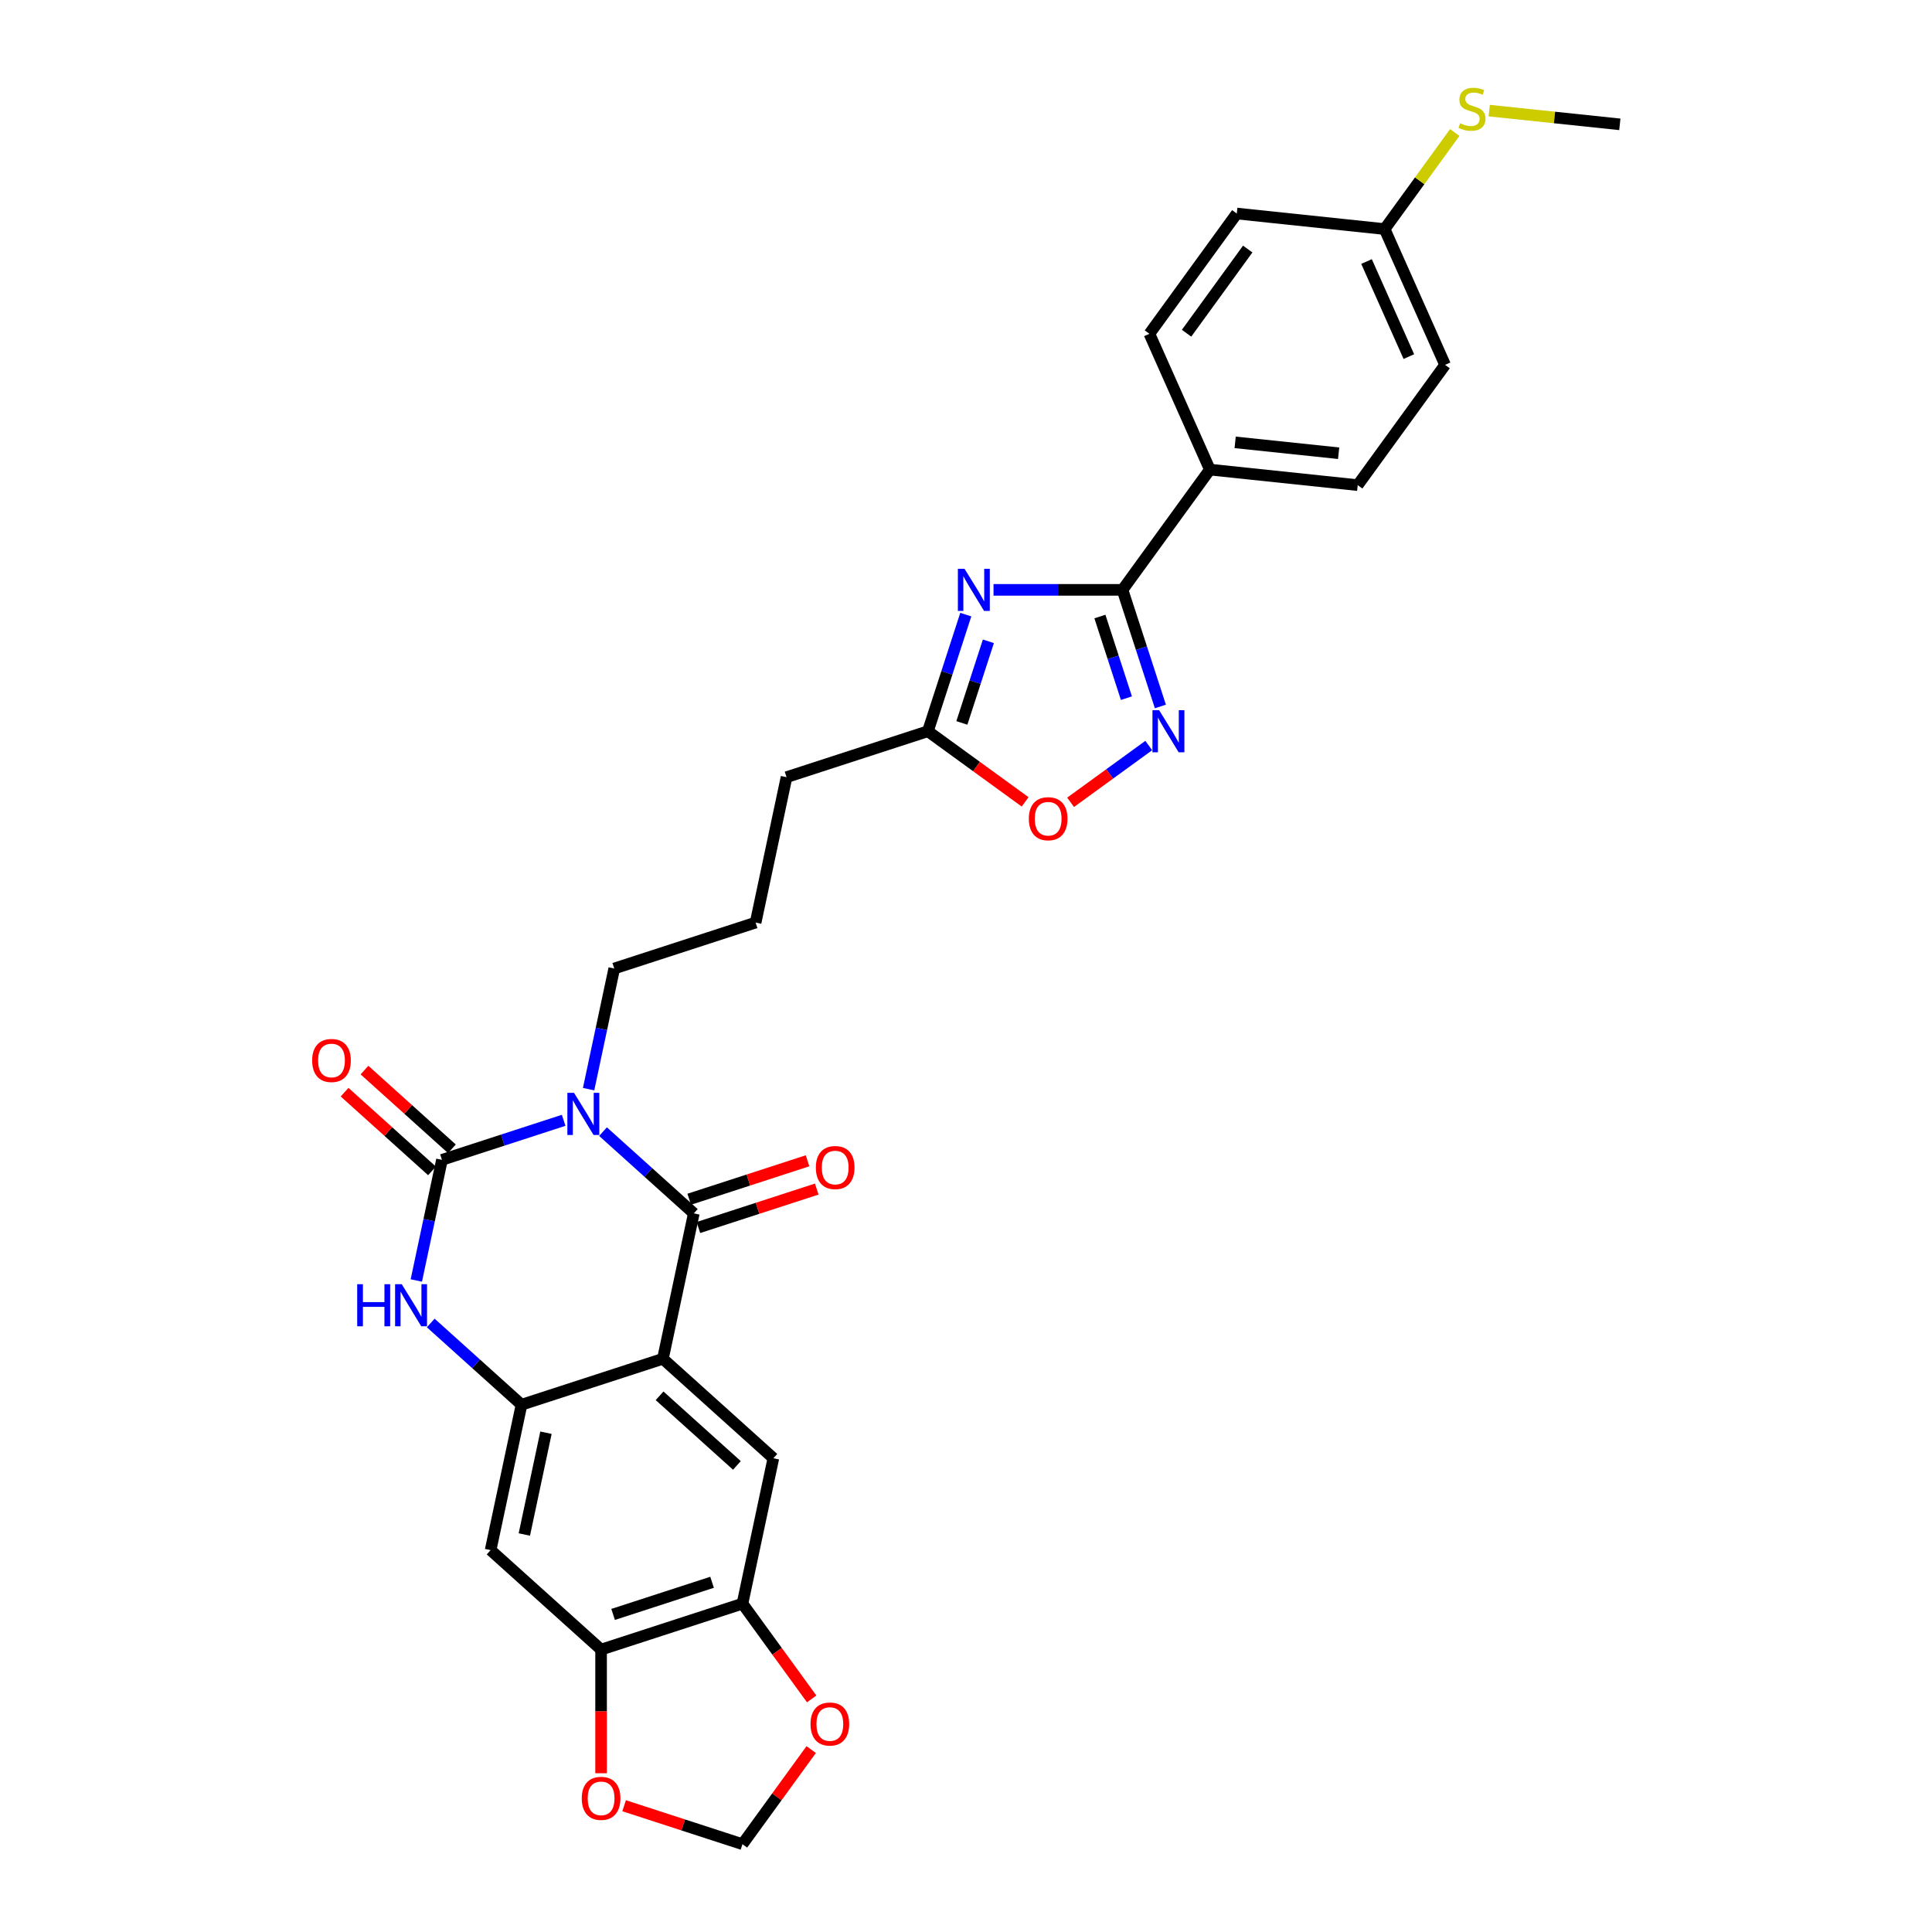 <?xml version='1.0' encoding='iso-8859-1'?>
<svg version='1.1' baseProfile='full'
              xmlns='http://www.w3.org/2000/svg'
                      xmlns:rdkit='http://www.rdkit.org/xml'
                      xmlns:xlink='http://www.w3.org/1999/xlink'
                  xml:space='preserve'
width='1000px' height='1000px' viewBox='0 0 1000 1000'>
<!-- END OF HEADER -->
<rect style='opacity:1.0;fill:#FFFFFF;stroke:none' width='1000' height='1000' x='0' y='0'> </rect>
<path class='bond-0' d='M 312.122,585.732 L 335.618,606.888' style='fill:none;fill-rule:evenodd;stroke:#0000FF;stroke-width:6px;stroke-linecap:butt;stroke-linejoin:miter;stroke-opacity:1' />
<path class='bond-0' d='M 335.618,606.888 L 359.114,628.044' style='fill:none;fill-rule:evenodd;stroke:#000000;stroke-width:6px;stroke-linecap:butt;stroke-linejoin:miter;stroke-opacity:1' />
<path class='bond-1' d='M 291.748,579.87 L 260.253,590.103' style='fill:none;fill-rule:evenodd;stroke:#0000FF;stroke-width:6px;stroke-linecap:butt;stroke-linejoin:miter;stroke-opacity:1' />
<path class='bond-1' d='M 260.253,590.103 L 228.758,600.336' style='fill:none;fill-rule:evenodd;stroke:#000000;stroke-width:6px;stroke-linecap:butt;stroke-linejoin:miter;stroke-opacity:1' />
<path class='bond-20' d='M 304.659,563.741 L 311.296,532.52' style='fill:none;fill-rule:evenodd;stroke:#0000FF;stroke-width:6px;stroke-linecap:butt;stroke-linejoin:miter;stroke-opacity:1' />
<path class='bond-20' d='M 311.296,532.52 L 317.932,501.299' style='fill:none;fill-rule:evenodd;stroke:#000000;stroke-width:6px;stroke-linecap:butt;stroke-linejoin:miter;stroke-opacity:1' />
<path class='bond-2' d='M 359.114,628.044 L 343.117,703.305' style='fill:none;fill-rule:evenodd;stroke:#000000;stroke-width:6px;stroke-linecap:butt;stroke-linejoin:miter;stroke-opacity:1' />
<path class='bond-16' d='M 361.492,635.362 L 392.117,625.411' style='fill:none;fill-rule:evenodd;stroke:#000000;stroke-width:6px;stroke-linecap:butt;stroke-linejoin:miter;stroke-opacity:1' />
<path class='bond-16' d='M 392.117,625.411 L 422.742,615.461' style='fill:none;fill-rule:evenodd;stroke:#FF0000;stroke-width:6px;stroke-linecap:butt;stroke-linejoin:miter;stroke-opacity:1' />
<path class='bond-16' d='M 356.736,620.727 L 387.362,610.776' style='fill:none;fill-rule:evenodd;stroke:#000000;stroke-width:6px;stroke-linecap:butt;stroke-linejoin:miter;stroke-opacity:1' />
<path class='bond-16' d='M 387.362,610.776 L 417.987,600.825' style='fill:none;fill-rule:evenodd;stroke:#FF0000;stroke-width:6px;stroke-linecap:butt;stroke-linejoin:miter;stroke-opacity:1' />
<path class='bond-5' d='M 228.758,600.336 L 222.122,631.558' style='fill:none;fill-rule:evenodd;stroke:#000000;stroke-width:6px;stroke-linecap:butt;stroke-linejoin:miter;stroke-opacity:1' />
<path class='bond-5' d='M 222.122,631.558 L 215.486,662.779' style='fill:none;fill-rule:evenodd;stroke:#0000FF;stroke-width:6px;stroke-linecap:butt;stroke-linejoin:miter;stroke-opacity:1' />
<path class='bond-15' d='M 233.907,594.618 L 211.28,574.245' style='fill:none;fill-rule:evenodd;stroke:#000000;stroke-width:6px;stroke-linecap:butt;stroke-linejoin:miter;stroke-opacity:1' />
<path class='bond-15' d='M 211.28,574.245 L 188.654,553.872' style='fill:none;fill-rule:evenodd;stroke:#FF0000;stroke-width:6px;stroke-linecap:butt;stroke-linejoin:miter;stroke-opacity:1' />
<path class='bond-15' d='M 223.61,606.054 L 200.983,585.681' style='fill:none;fill-rule:evenodd;stroke:#000000;stroke-width:6px;stroke-linecap:butt;stroke-linejoin:miter;stroke-opacity:1' />
<path class='bond-15' d='M 200.983,585.681 L 178.357,565.308' style='fill:none;fill-rule:evenodd;stroke:#FF0000;stroke-width:6px;stroke-linecap:butt;stroke-linejoin:miter;stroke-opacity:1' />
<path class='bond-8' d='M 343.117,703.305 L 400.296,754.79' style='fill:none;fill-rule:evenodd;stroke:#000000;stroke-width:6px;stroke-linecap:butt;stroke-linejoin:miter;stroke-opacity:1' />
<path class='bond-8' d='M 341.397,722.464 L 381.422,758.503' style='fill:none;fill-rule:evenodd;stroke:#000000;stroke-width:6px;stroke-linecap:butt;stroke-linejoin:miter;stroke-opacity:1' />
<path class='bond-30' d='M 343.117,703.305 L 269.94,727.082' style='fill:none;fill-rule:evenodd;stroke:#000000;stroke-width:6px;stroke-linecap:butt;stroke-linejoin:miter;stroke-opacity:1' />
<path class='bond-3' d='M 499.893,318.128 L 490.088,348.306' style='fill:none;fill-rule:evenodd;stroke:#0000FF;stroke-width:6px;stroke-linecap:butt;stroke-linejoin:miter;stroke-opacity:1' />
<path class='bond-3' d='M 490.088,348.306 L 480.282,378.485' style='fill:none;fill-rule:evenodd;stroke:#000000;stroke-width:6px;stroke-linecap:butt;stroke-linejoin:miter;stroke-opacity:1' />
<path class='bond-3' d='M 511.587,331.937 L 504.723,353.062' style='fill:none;fill-rule:evenodd;stroke:#0000FF;stroke-width:6px;stroke-linecap:butt;stroke-linejoin:miter;stroke-opacity:1' />
<path class='bond-3' d='M 504.723,353.062 L 497.859,374.187' style='fill:none;fill-rule:evenodd;stroke:#000000;stroke-width:6px;stroke-linecap:butt;stroke-linejoin:miter;stroke-opacity:1' />
<path class='bond-6' d='M 514.246,305.309 L 547.623,305.309' style='fill:none;fill-rule:evenodd;stroke:#0000FF;stroke-width:6px;stroke-linecap:butt;stroke-linejoin:miter;stroke-opacity:1' />
<path class='bond-6' d='M 547.623,305.309 L 581.001,305.309' style='fill:none;fill-rule:evenodd;stroke:#000000;stroke-width:6px;stroke-linecap:butt;stroke-linejoin:miter;stroke-opacity:1' />
<path class='bond-4' d='M 269.94,727.082 L 246.444,705.926' style='fill:none;fill-rule:evenodd;stroke:#000000;stroke-width:6px;stroke-linecap:butt;stroke-linejoin:miter;stroke-opacity:1' />
<path class='bond-4' d='M 246.444,705.926 L 222.948,684.77' style='fill:none;fill-rule:evenodd;stroke:#0000FF;stroke-width:6px;stroke-linecap:butt;stroke-linejoin:miter;stroke-opacity:1' />
<path class='bond-9' d='M 269.94,727.082 L 253.943,802.342' style='fill:none;fill-rule:evenodd;stroke:#000000;stroke-width:6px;stroke-linecap:butt;stroke-linejoin:miter;stroke-opacity:1' />
<path class='bond-9' d='M 282.593,741.57 L 271.395,794.253' style='fill:none;fill-rule:evenodd;stroke:#000000;stroke-width:6px;stroke-linecap:butt;stroke-linejoin:miter;stroke-opacity:1' />
<path class='bond-14' d='M 581.001,305.309 L 626.226,243.061' style='fill:none;fill-rule:evenodd;stroke:#000000;stroke-width:6px;stroke-linecap:butt;stroke-linejoin:miter;stroke-opacity:1' />
<path class='bond-32' d='M 581.001,305.309 L 590.806,335.488' style='fill:none;fill-rule:evenodd;stroke:#000000;stroke-width:6px;stroke-linecap:butt;stroke-linejoin:miter;stroke-opacity:1' />
<path class='bond-32' d='M 590.806,335.488 L 600.612,365.667' style='fill:none;fill-rule:evenodd;stroke:#0000FF;stroke-width:6px;stroke-linecap:butt;stroke-linejoin:miter;stroke-opacity:1' />
<path class='bond-32' d='M 569.307,319.118 L 576.171,340.243' style='fill:none;fill-rule:evenodd;stroke:#000000;stroke-width:6px;stroke-linecap:butt;stroke-linejoin:miter;stroke-opacity:1' />
<path class='bond-32' d='M 576.171,340.243 L 583.035,361.368' style='fill:none;fill-rule:evenodd;stroke:#0000FF;stroke-width:6px;stroke-linecap:butt;stroke-linejoin:miter;stroke-opacity:1' />
<path class='bond-7' d='M 594.59,385.887 L 574.365,400.581' style='fill:none;fill-rule:evenodd;stroke:#0000FF;stroke-width:6px;stroke-linecap:butt;stroke-linejoin:miter;stroke-opacity:1' />
<path class='bond-7' d='M 574.365,400.581 L 554.141,415.275' style='fill:none;fill-rule:evenodd;stroke:#FF0000;stroke-width:6px;stroke-linecap:butt;stroke-linejoin:miter;stroke-opacity:1' />
<path class='bond-12' d='M 400.296,754.79 L 384.299,830.05' style='fill:none;fill-rule:evenodd;stroke:#000000;stroke-width:6px;stroke-linecap:butt;stroke-linejoin:miter;stroke-opacity:1' />
<path class='bond-13' d='M 253.943,802.342 L 311.122,853.827' style='fill:none;fill-rule:evenodd;stroke:#000000;stroke-width:6px;stroke-linecap:butt;stroke-linejoin:miter;stroke-opacity:1' />
<path class='bond-10' d='M 480.282,378.485 L 407.106,402.262' style='fill:none;fill-rule:evenodd;stroke:#000000;stroke-width:6px;stroke-linecap:butt;stroke-linejoin:miter;stroke-opacity:1' />
<path class='bond-11' d='M 480.282,378.485 L 505.443,396.766' style='fill:none;fill-rule:evenodd;stroke:#000000;stroke-width:6px;stroke-linecap:butt;stroke-linejoin:miter;stroke-opacity:1' />
<path class='bond-11' d='M 505.443,396.766 L 530.603,415.046' style='fill:none;fill-rule:evenodd;stroke:#FF0000;stroke-width:6px;stroke-linecap:butt;stroke-linejoin:miter;stroke-opacity:1' />
<path class='bond-17' d='M 384.299,830.05 L 402.21,854.703' style='fill:none;fill-rule:evenodd;stroke:#000000;stroke-width:6px;stroke-linecap:butt;stroke-linejoin:miter;stroke-opacity:1' />
<path class='bond-17' d='M 402.21,854.703 L 420.122,879.356' style='fill:none;fill-rule:evenodd;stroke:#FF0000;stroke-width:6px;stroke-linecap:butt;stroke-linejoin:miter;stroke-opacity:1' />
<path class='bond-31' d='M 384.299,830.05 L 311.122,853.827' style='fill:none;fill-rule:evenodd;stroke:#000000;stroke-width:6px;stroke-linecap:butt;stroke-linejoin:miter;stroke-opacity:1' />
<path class='bond-31' d='M 368.567,818.982 L 317.344,835.625' style='fill:none;fill-rule:evenodd;stroke:#000000;stroke-width:6px;stroke-linecap:butt;stroke-linejoin:miter;stroke-opacity:1' />
<path class='bond-18' d='M 311.122,853.827 L 311.122,885.827' style='fill:none;fill-rule:evenodd;stroke:#000000;stroke-width:6px;stroke-linecap:butt;stroke-linejoin:miter;stroke-opacity:1' />
<path class='bond-18' d='M 311.122,885.827 L 311.122,917.827' style='fill:none;fill-rule:evenodd;stroke:#FF0000;stroke-width:6px;stroke-linecap:butt;stroke-linejoin:miter;stroke-opacity:1' />
<path class='bond-21' d='M 626.226,243.061 L 702.747,251.104' style='fill:none;fill-rule:evenodd;stroke:#000000;stroke-width:6px;stroke-linecap:butt;stroke-linejoin:miter;stroke-opacity:1' />
<path class='bond-21' d='M 639.313,228.964 L 692.877,234.594' style='fill:none;fill-rule:evenodd;stroke:#000000;stroke-width:6px;stroke-linecap:butt;stroke-linejoin:miter;stroke-opacity:1' />
<path class='bond-22' d='M 626.226,243.061 L 594.931,172.771' style='fill:none;fill-rule:evenodd;stroke:#000000;stroke-width:6px;stroke-linecap:butt;stroke-linejoin:miter;stroke-opacity:1' />
<path class='bond-19' d='M 419.876,905.578 L 402.087,930.062' style='fill:none;fill-rule:evenodd;stroke:#FF0000;stroke-width:6px;stroke-linecap:butt;stroke-linejoin:miter;stroke-opacity:1' />
<path class='bond-19' d='M 402.087,930.062 L 384.299,954.545' style='fill:none;fill-rule:evenodd;stroke:#000000;stroke-width:6px;stroke-linecap:butt;stroke-linejoin:miter;stroke-opacity:1' />
<path class='bond-33' d='M 323.048,934.644 L 353.674,944.595' style='fill:none;fill-rule:evenodd;stroke:#FF0000;stroke-width:6px;stroke-linecap:butt;stroke-linejoin:miter;stroke-opacity:1' />
<path class='bond-33' d='M 353.674,944.595 L 384.299,954.545' style='fill:none;fill-rule:evenodd;stroke:#000000;stroke-width:6px;stroke-linecap:butt;stroke-linejoin:miter;stroke-opacity:1' />
<path class='bond-28' d='M 317.932,501.299 L 391.108,477.523' style='fill:none;fill-rule:evenodd;stroke:#000000;stroke-width:6px;stroke-linecap:butt;stroke-linejoin:miter;stroke-opacity:1' />
<path class='bond-25' d='M 702.747,251.104 L 747.972,188.857' style='fill:none;fill-rule:evenodd;stroke:#000000;stroke-width:6px;stroke-linecap:butt;stroke-linejoin:miter;stroke-opacity:1' />
<path class='bond-26' d='M 594.931,172.771 L 640.156,110.524' style='fill:none;fill-rule:evenodd;stroke:#000000;stroke-width:6px;stroke-linecap:butt;stroke-linejoin:miter;stroke-opacity:1' />
<path class='bond-26' d='M 614.164,172.479 L 645.822,128.906' style='fill:none;fill-rule:evenodd;stroke:#000000;stroke-width:6px;stroke-linecap:butt;stroke-linejoin:miter;stroke-opacity:1' />
<path class='bond-23' d='M 716.677,118.566 L 640.156,110.524' style='fill:none;fill-rule:evenodd;stroke:#000000;stroke-width:6px;stroke-linecap:butt;stroke-linejoin:miter;stroke-opacity:1' />
<path class='bond-24' d='M 716.677,118.566 L 734.835,93.574' style='fill:none;fill-rule:evenodd;stroke:#000000;stroke-width:6px;stroke-linecap:butt;stroke-linejoin:miter;stroke-opacity:1' />
<path class='bond-24' d='M 734.835,93.574 L 752.993,68.582' style='fill:none;fill-rule:evenodd;stroke:#CCCC00;stroke-width:6px;stroke-linecap:butt;stroke-linejoin:miter;stroke-opacity:1' />
<path class='bond-34' d='M 716.677,118.566 L 747.972,188.857' style='fill:none;fill-rule:evenodd;stroke:#000000;stroke-width:6px;stroke-linecap:butt;stroke-linejoin:miter;stroke-opacity:1' />
<path class='bond-34' d='M 707.313,135.369 L 729.22,184.572' style='fill:none;fill-rule:evenodd;stroke:#000000;stroke-width:6px;stroke-linecap:butt;stroke-linejoin:miter;stroke-opacity:1' />
<path class='bond-29' d='M 770.812,57.255 L 804.618,60.808' style='fill:none;fill-rule:evenodd;stroke:#CCCC00;stroke-width:6px;stroke-linecap:butt;stroke-linejoin:miter;stroke-opacity:1' />
<path class='bond-29' d='M 804.618,60.808 L 838.423,64.361' style='fill:none;fill-rule:evenodd;stroke:#000000;stroke-width:6px;stroke-linecap:butt;stroke-linejoin:miter;stroke-opacity:1' />
<path class='bond-27' d='M 407.106,402.262 L 391.108,477.523' style='fill:none;fill-rule:evenodd;stroke:#000000;stroke-width:6px;stroke-linecap:butt;stroke-linejoin:miter;stroke-opacity:1' />
<path  class='atom-0' d='M 297.118 565.665
L 304.258 577.206
Q 304.966 578.345, 306.105 580.407
Q 307.244 582.469, 307.305 582.592
L 307.305 565.665
L 310.198 565.665
L 310.198 587.455
L 307.213 587.455
L 299.55 574.836
Q 298.657 573.359, 297.703 571.666
Q 296.78 569.974, 296.503 569.45
L 296.503 587.455
L 293.671 587.455
L 293.671 565.665
L 297.118 565.665
' fill='#0000FF'/>
<path  class='atom-4' d='M 499.242 294.414
L 506.382 305.955
Q 507.09 307.094, 508.229 309.156
Q 509.367 311.218, 509.429 311.341
L 509.429 294.414
L 512.322 294.414
L 512.322 316.204
L 509.337 316.204
L 501.673 303.585
Q 500.781 302.108, 499.827 300.415
Q 498.903 298.723, 498.626 298.2
L 498.626 316.204
L 495.795 316.204
L 495.795 294.414
L 499.242 294.414
' fill='#0000FF'/>
<path  class='atom-6' d='M 184.893 664.702
L 187.847 664.702
L 187.847 673.966
L 198.989 673.966
L 198.989 664.702
L 201.943 664.702
L 201.943 686.492
L 198.989 686.492
L 198.989 676.428
L 187.847 676.428
L 187.847 686.492
L 184.893 686.492
L 184.893 664.702
' fill='#0000FF'/>
<path  class='atom-6' d='M 207.945 664.702
L 215.085 676.244
Q 215.793 677.382, 216.932 679.444
Q 218.07 681.506, 218.132 681.629
L 218.132 664.702
L 221.025 664.702
L 221.025 686.492
L 218.039 686.492
L 210.376 673.874
Q 209.484 672.396, 208.529 670.704
Q 207.606 669.011, 207.329 668.488
L 207.329 686.492
L 204.498 686.492
L 204.498 664.702
L 207.945 664.702
' fill='#0000FF'/>
<path  class='atom-8' d='M 599.96 367.59
L 607.101 379.132
Q 607.809 380.27, 608.947 382.332
Q 610.086 384.395, 610.148 384.518
L 610.148 367.59
L 613.041 367.59
L 613.041 389.38
L 610.055 389.38
L 602.392 376.762
Q 601.499 375.285, 600.545 373.592
Q 599.622 371.899, 599.345 371.376
L 599.345 389.38
L 596.513 389.38
L 596.513 367.59
L 599.96 367.59
' fill='#0000FF'/>
<path  class='atom-12' d='M 532.527 423.772
Q 532.527 418.54, 535.112 415.617
Q 537.698 412.693, 542.529 412.693
Q 547.361 412.693, 549.947 415.617
Q 552.532 418.54, 552.532 423.772
Q 552.532 429.066, 549.916 432.082
Q 547.3 435.068, 542.529 435.068
Q 537.728 435.068, 535.112 432.082
Q 532.527 429.097, 532.527 423.772
M 542.529 432.605
Q 545.853 432.605, 547.638 430.389
Q 549.454 428.143, 549.454 423.772
Q 549.454 419.494, 547.638 417.34
Q 545.853 415.155, 542.529 415.155
Q 539.206 415.155, 537.39 417.309
Q 535.605 419.464, 535.605 423.772
Q 535.605 428.174, 537.39 430.389
Q 539.206 432.605, 542.529 432.605
' fill='#FF0000'/>
<path  class='atom-16' d='M 161.577 548.914
Q 161.577 543.681, 164.162 540.758
Q 166.747 537.834, 171.579 537.834
Q 176.411 537.834, 178.996 540.758
Q 181.582 543.681, 181.582 548.914
Q 181.582 554.207, 178.966 557.223
Q 176.35 560.209, 171.579 560.209
Q 166.778 560.209, 164.162 557.223
Q 161.577 554.238, 161.577 548.914
M 171.579 557.747
Q 174.903 557.747, 176.688 555.531
Q 178.504 553.284, 178.504 548.914
Q 178.504 544.636, 176.688 542.481
Q 174.903 540.296, 171.579 540.296
Q 168.255 540.296, 166.439 542.45
Q 164.654 544.605, 164.654 548.914
Q 164.654 553.315, 166.439 555.531
Q 168.255 557.747, 171.579 557.747
' fill='#FF0000'/>
<path  class='atom-17' d='M 422.288 604.329
Q 422.288 599.097, 424.873 596.174
Q 427.458 593.25, 432.29 593.25
Q 437.122 593.25, 439.708 596.174
Q 442.293 599.097, 442.293 604.329
Q 442.293 609.623, 439.677 612.639
Q 437.061 615.625, 432.29 615.625
Q 427.489 615.625, 424.873 612.639
Q 422.288 609.654, 422.288 604.329
M 432.29 613.162
Q 435.614 613.162, 437.399 610.946
Q 439.215 608.7, 439.215 604.329
Q 439.215 600.051, 437.399 597.897
Q 435.614 595.712, 432.29 595.712
Q 428.966 595.712, 427.151 597.866
Q 425.366 600.021, 425.366 604.329
Q 425.366 608.731, 427.151 610.946
Q 428.966 613.162, 432.29 613.162
' fill='#FF0000'/>
<path  class='atom-18' d='M 419.522 892.359
Q 419.522 887.127, 422.107 884.204
Q 424.692 881.28, 429.524 881.28
Q 434.356 881.28, 436.942 884.204
Q 439.527 887.127, 439.527 892.359
Q 439.527 897.653, 436.911 900.669
Q 434.295 903.655, 429.524 903.655
Q 424.723 903.655, 422.107 900.669
Q 419.522 897.684, 419.522 892.359
M 429.524 901.192
Q 432.848 901.192, 434.633 898.976
Q 436.449 896.73, 436.449 892.359
Q 436.449 888.081, 434.633 885.927
Q 432.848 883.742, 429.524 883.742
Q 426.2 883.742, 424.385 885.896
Q 422.6 888.051, 422.6 892.359
Q 422.6 896.761, 424.385 898.976
Q 426.2 901.192, 429.524 901.192
' fill='#FF0000'/>
<path  class='atom-19' d='M 301.12 930.831
Q 301.12 925.598, 303.705 922.675
Q 306.29 919.751, 311.122 919.751
Q 315.954 919.751, 318.54 922.675
Q 321.125 925.598, 321.125 930.831
Q 321.125 936.124, 318.509 939.14
Q 315.893 942.126, 311.122 942.126
Q 306.321 942.126, 303.705 939.14
Q 301.12 936.155, 301.12 930.831
M 311.122 939.664
Q 314.446 939.664, 316.231 937.448
Q 318.047 935.201, 318.047 930.831
Q 318.047 926.553, 316.231 924.398
Q 314.446 922.213, 311.122 922.213
Q 307.799 922.213, 305.983 924.367
Q 304.198 926.522, 304.198 930.831
Q 304.198 935.232, 305.983 937.448
Q 307.799 939.664, 311.122 939.664
' fill='#FF0000'/>
<path  class='atom-25' d='M 755.747 63.798
Q 755.993 63.89, 757.009 64.321
Q 758.025 64.752, 759.133 65.029
Q 760.271 65.275, 761.379 65.275
Q 763.441 65.275, 764.642 64.29
Q 765.842 63.274, 765.842 61.52
Q 765.842 60.32, 765.226 59.581
Q 764.642 58.843, 763.718 58.442
Q 762.795 58.042, 761.256 57.581
Q 759.317 56.996, 758.148 56.442
Q 757.009 55.888, 756.178 54.718
Q 755.378 53.549, 755.378 51.579
Q 755.378 48.84, 757.224 47.147
Q 759.102 45.455, 762.795 45.455
Q 765.319 45.455, 768.181 46.655
L 767.473 49.025
Q 764.857 47.947, 762.887 47.947
Q 760.764 47.947, 759.594 48.84
Q 758.425 49.702, 758.456 51.21
Q 758.456 52.379, 759.04 53.087
Q 759.656 53.795, 760.518 54.195
Q 761.41 54.595, 762.887 55.057
Q 764.857 55.672, 766.027 56.288
Q 767.196 56.904, 768.027 58.165
Q 768.889 59.397, 768.889 61.52
Q 768.889 64.536, 766.858 66.167
Q 764.857 67.768, 761.502 67.768
Q 759.564 67.768, 758.086 67.337
Q 756.64 66.937, 754.916 66.229
L 755.747 63.798
' fill='#CCCC00'/>
</svg>
